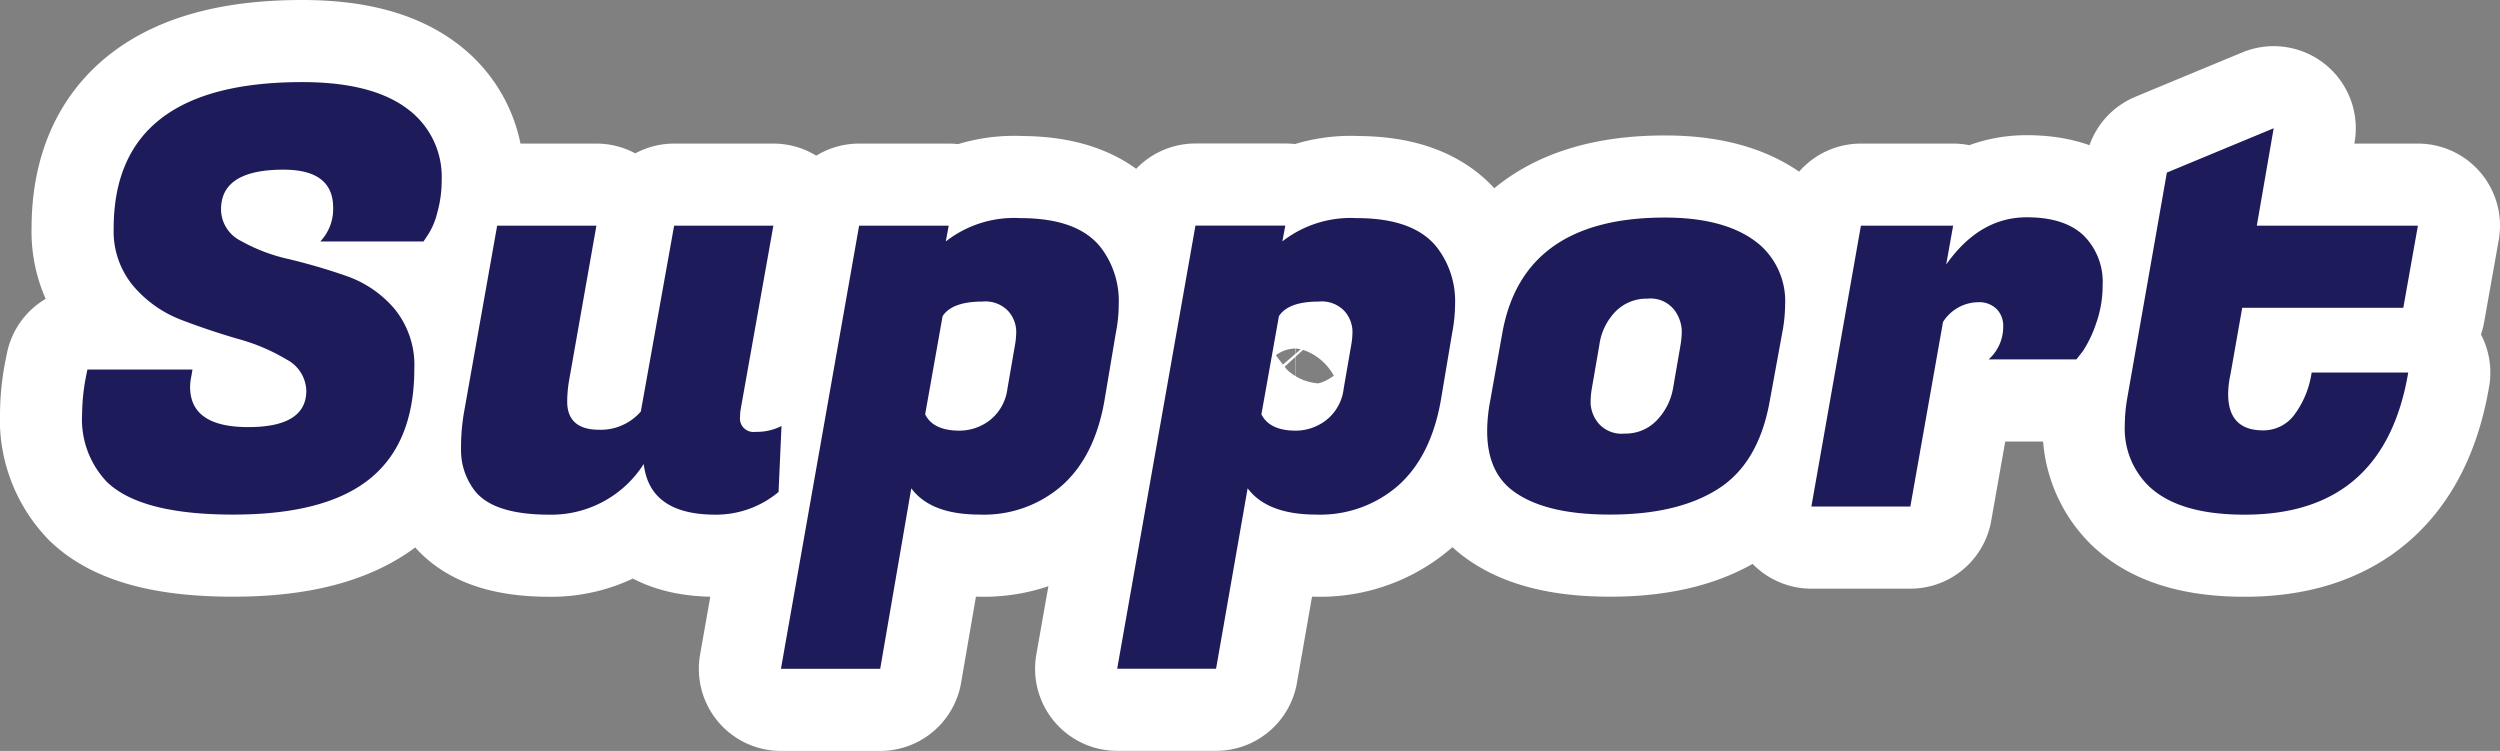 <svg xmlns="http://www.w3.org/2000/svg" viewBox="0 0 274.06 82.32"><rect x="0" y="0" width="274.06" height="82.32" fill="#808080" stroke="none"/><g data-name="レイヤー 2"><g data-name="レイヤー 1"><g data-name="Let s P.A.R.T.Y." style="isolation:isolate"><path d="M20.84 42.41q0 4.41 6.37 4.41c4.24 0 6.37-1.32 6.37-4a4 4 0 00-2.18-3.42 21.18 21.18 0 00-5.28-2.24q-3.11-.9-6.21-2.08a13 13 0 01-5.28-3.71 9.34 9.34 0 01-2.17-6.31Q12.46 9 33.13 9q7.54 0 11.42 2.85a9.26 9.26 0 013.87 7.9 13 13 0 01-.48 3.55 7.88 7.88 0 01-1 2.4l-.51.77H35.11a5.15 5.15 0 001.41-3.71q0-4.16-5.44-4.16-6.85 0-6.85 4.35a3.89 3.89 0 002.18 3.46 19.14 19.14 0 005.28 2c2.07.5 4.15 1.1 6.24 1.83a12.13 12.13 0 015.31 3.61 9.73 9.73 0 012.18 6.56q0 8.13-4.87 12.07t-15 3.93c-6.75 0-11.35-1.19-13.83-3.58A9.92 9.92 0 019 45.42a22.51 22.51 0 01.38-3.91l.2-1H21.1l-.13.77a5.55 5.55 0 00-.13 1.13zm60.29 3.26a1.48 1.48 0 001.69 1.67 5.89 5.89 0 002.85-.64l-.32 7.23a10.69 10.69 0 01-6.91 2.49q-7.23 0-7.87-5.56a12 12 0 01-10.34 5.56q-6.49 0-8.41-2.94a7.23 7.23 0 01-1.28-4.22 22.76 22.76 0 01.38-4.36l3.58-20.16h10.88l-3 17a13.74 13.74 0 00-.2 2.3c0 2 1.16 3.07 3.46 3.07a5.81 5.81 0 004.61-2l3.65-20.37h10.88L81.19 44.9a5.09 5.09 0 00-.06.77zm30.72-21.76q6.53 0 9 3.46a9.64 9.64 0 011.79 6 16.09 16.09 0 01-.32 3.14L121.06 44q-1.08 6.08-4.67 9.25a13 13 0 01-9 3.16q-5.37 0-7.49-2.88l-3.41 19.79H85.61l8.57-48.58H104l-.32 1.73a12.15 12.15 0 018.17-2.56zm-6.66 23.3a5.49 5.49 0 003.33-1.15 5.21 5.21 0 001.92-3.46l.83-4.8a8 8 0 00.13-1.6 3.48 3.48 0 00-.83-2.05 3.44 3.44 0 00-2.88-1.09c-2.22 0-3.67.54-4.36 1.6l-1.91 10.76c.58 1.19 1.85 1.79 3.77 1.79zm43.52-23.3q6.53 0 9 3.46a9.65 9.65 0 011.8 6 16.9 16.9 0 01-.32 3.14L157.93 44q-1.1 6.08-4.68 9.25a13 13 0 01-9 3.16c-3.58 0-6.08-1-7.48-2.88l-3.46 19.78h-10.84l8.58-48.58h9.85l-.32 1.73a12.18 12.18 0 018.13-2.55zm-6.66 23.3a5.47 5.47 0 003.33-1.15 5.13 5.13 0 001.92-3.46l.83-4.8a8 8 0 00.13-1.6 3.48 3.48 0 00-.83-2.05 3.42 3.42 0 00-2.88-1.09c-2.22 0-3.67.54-4.35 1.6l-1.92 10.76c.6 1.19 1.85 1.79 3.77 1.79zm40.45-23.36q6.92 0 10.43 3a8.21 8.21 0 012.76 6.59 16.61 16.61 0 01-.32 3.07L194 44q-1.22 6.78-5.66 9.6t-11.87 2.81q-7.43 0-10.88-2.81-2.56-2.11-2.56-6.34a18 18 0 01.32-3.26l1.34-7.49q2.26-12.66 17.81-12.66zm1.73 13.95a9 9 0 00.13-1.63 4.06 4.06 0 00-.83-2.21 3.3 3.3 0 00-2.92-1.22 4.77 4.77 0 00-3.48 1.38 6.49 6.49 0 00-1.8 3.68l-.83 4.8a9 9 0 00-.13 1.63 3.74 3.74 0 00.84 2.15 3.36 3.36 0 002.91 1.15 4.7 4.7 0 003.49-1.44 6.69 6.69 0 001.79-3.49zm46.27-6.53a12.46 12.46 0 01-.73 4.23 13.15 13.15 0 01-1.44 3l-.71.9H218a4.78 4.78 0 001.6-3.65 2.58 2.58 0 00-.74-1.89 2.71 2.71 0 00-2-.73A4.62 4.62 0 00213 35.3l-3.58 20.23h-10.85L204 24.74h10.11l-.76 4.26q3.65-5.18 8.83-5.18 4.15 0 6.24 2a7.17 7.17 0 012.08 5.45zm15.55 25.15q-7.43 0-10.68-3.32a8.8 8.8 0 01-2.44-6.53 17.59 17.59 0 01.26-2.88l4.35-24.77 11.71-4.86-1.85 10.68h17.66l-1.6 9H245.8L244.52 41a10.79 10.79 0 00-.26 2.18c0 2.68 1.28 4 3.84 4a4.23 4.23 0 003.43-1.73 10.19 10.19 0 001.88-4.61H264q-2.64 15.59-17.95 15.58z" fill="none" stroke="#fff" stroke-linecap="round" stroke-linejoin="round" stroke-width="18"/><path d="M20.84 42.41q0 4.41 6.37 4.41c4.24 0 6.37-1.32 6.37-4a4 4 0 00-2.18-3.42 21.18 21.18 0 00-5.28-2.24q-3.11-.9-6.21-2.08a13 13 0 01-5.28-3.71 9.34 9.34 0 01-2.17-6.31Q12.46 9 33.13 9q7.54 0 11.42 2.85a9.26 9.26 0 013.87 7.9 13 13 0 01-.48 3.55 7.88 7.88 0 01-1 2.4l-.51.77H35.11a5.15 5.15 0 001.41-3.71q0-4.16-5.44-4.16-6.85 0-6.85 4.35a3.89 3.89 0 002.18 3.46 19.14 19.14 0 005.28 2c2.07.5 4.15 1.1 6.24 1.83a12.13 12.13 0 015.31 3.61 9.73 9.73 0 012.18 6.56q0 8.13-4.87 12.07t-15 3.93c-6.75 0-11.35-1.19-13.83-3.58A9.92 9.92 0 019 45.42a22.51 22.51 0 01.38-3.91l.2-1H21.1l-.13.77a5.55 5.55 0 00-.13 1.13zm60.29 3.26a1.48 1.48 0 001.69 1.67 5.89 5.89 0 002.85-.64l-.32 7.23a10.69 10.69 0 01-6.91 2.49q-7.23 0-7.87-5.56a12 12 0 01-10.34 5.56q-6.49 0-8.41-2.94a7.23 7.23 0 01-1.28-4.22 22.76 22.76 0 01.38-4.36l3.58-20.16h10.88l-3 17a13.74 13.74 0 00-.2 2.3c0 2 1.16 3.07 3.46 3.07a5.81 5.81 0 004.61-2l3.65-20.37h10.88L81.19 44.9a5.09 5.09 0 00-.06.77zm30.72-21.76q6.53 0 9 3.46a9.64 9.64 0 011.79 6 16.09 16.09 0 01-.32 3.14L121.06 44q-1.08 6.08-4.67 9.25a13 13 0 01-9 3.16q-5.37 0-7.49-2.88l-3.41 19.79H85.61l8.57-48.58H104l-.32 1.73a12.15 12.15 0 018.17-2.56zm-6.66 23.3a5.49 5.49 0 003.33-1.15 5.21 5.21 0 001.92-3.46l.83-4.8a8 8 0 00.13-1.6 3.48 3.48 0 00-.83-2.05 3.44 3.44 0 00-2.88-1.09c-2.22 0-3.67.54-4.36 1.6l-1.91 10.76c.58 1.19 1.85 1.79 3.77 1.79zm43.52-23.3q6.53 0 9 3.46a9.65 9.65 0 011.8 6 16.9 16.9 0 01-.32 3.14L157.93 44q-1.1 6.08-4.68 9.25a13 13 0 01-9 3.16c-3.58 0-6.08-1-7.48-2.88l-3.46 19.78h-10.84l8.58-48.58h9.85l-.32 1.73a12.18 12.18 0 018.13-2.55zm-6.66 23.3a5.47 5.47 0 003.33-1.15 5.13 5.13 0 001.92-3.46l.83-4.8a8 8 0 00.13-1.6 3.48 3.48 0 00-.83-2.05 3.42 3.42 0 00-2.88-1.09c-2.22 0-3.67.54-4.35 1.6l-1.92 10.76c.6 1.19 1.85 1.79 3.77 1.79zm40.45-23.36q6.92 0 10.43 3a8.21 8.21 0 012.76 6.59 16.61 16.61 0 01-.32 3.07L194 44q-1.22 6.78-5.66 9.6t-11.87 2.81q-7.43 0-10.88-2.81-2.56-2.11-2.56-6.34a18 18 0 01.32-3.26l1.34-7.49q2.26-12.66 17.81-12.66zm1.73 13.95a9 9 0 00.13-1.63 4.06 4.06 0 00-.83-2.21 3.3 3.3 0 00-2.92-1.22 4.77 4.77 0 00-3.48 1.38 6.49 6.49 0 00-1.8 3.68l-.83 4.8a9 9 0 00-.13 1.63 3.74 3.74 0 00.84 2.15 3.36 3.36 0 002.91 1.15 4.7 4.7 0 003.49-1.44 6.69 6.69 0 001.79-3.49zm46.27-6.53a12.46 12.46 0 01-.73 4.23 13.15 13.15 0 01-1.44 3l-.71.9H218a4.78 4.78 0 001.6-3.65 2.58 2.58 0 00-.74-1.89 2.71 2.71 0 00-2-.73A4.62 4.62 0 00213 35.3l-3.58 20.23h-10.85L204 24.74h10.11l-.76 4.26q3.65-5.18 8.83-5.18 4.15 0 6.24 2a7.17 7.17 0 012.08 5.45zm15.55 25.15q-7.43 0-10.68-3.32a8.8 8.8 0 01-2.44-6.53 17.59 17.59 0 01.26-2.88l4.35-24.77 11.71-4.86-1.85 10.68h17.66l-1.6 9H245.8L244.52 41a10.79 10.79 0 00-.26 2.18c0 2.68 1.28 4 3.84 4a4.23 4.23 0 003.43-1.73 10.19 10.19 0 001.88-4.61H264q-2.64 15.59-17.95 15.58z" fill="#1d1b59"/></g></g></g></svg>